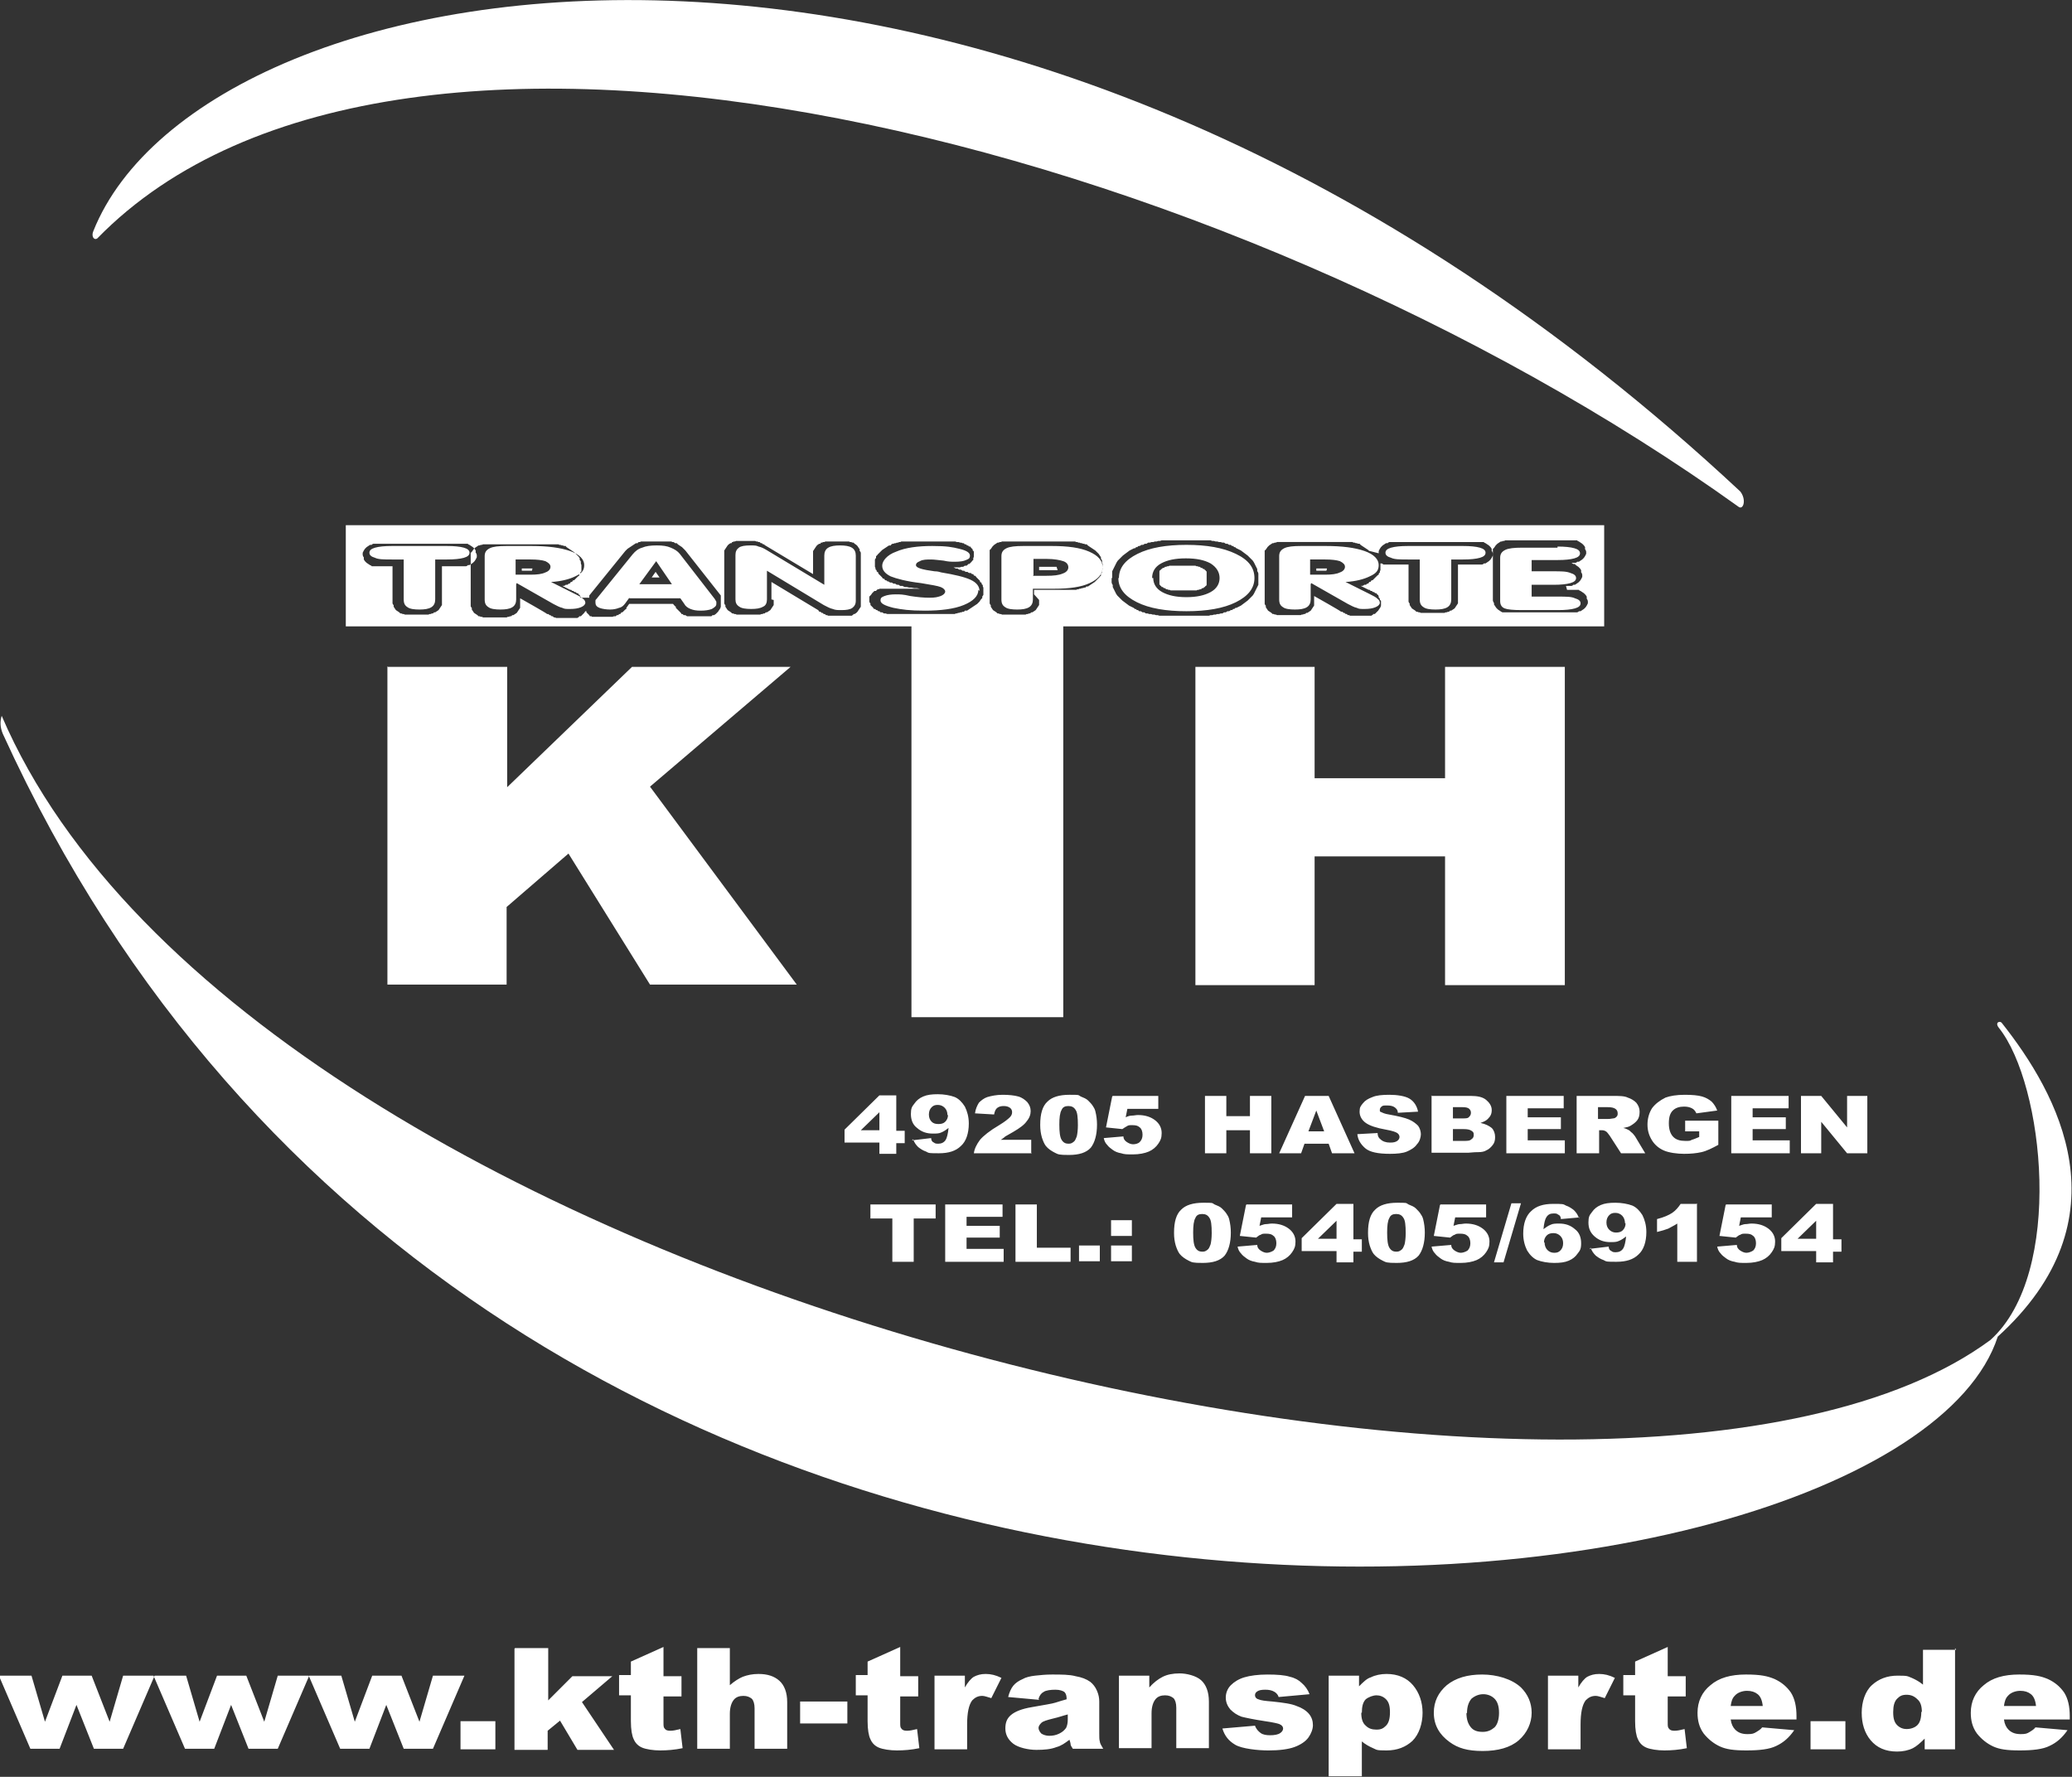 <?xml version="1.0" encoding="UTF-8"?>
<svg id="Ebene_1" xmlns="http://www.w3.org/2000/svg" width="368.5" height="316" version="1.1" viewBox="0 0 368.5 316">
  <rect x="0" y="0" width="368.5" height="316" fill="#333333" stroke="none"/>
  <!-- Generator: Adobe Illustrator 29.1.0, SVG Export Plug-In . SVG Version: 2.1.0 Build 142)  -->
  <defs>
    <style>
      .st0 {
        fill: #fff;
        fill-rule: evenodd;
      }
    </style>
  </defs>
  <path class="st0" d="M362.1,303.4c-.1-1-.4-1.7-.9-2.1-.5-.4-1.1-.6-1.9-.6s-1.7.3-2.2.9c-.4.4-.6,1-.7,1.8h5.7ZM368,305.8h-11.6c.1.8.4,1.4.8,1.8.6.6,1.3.8,2.2.8s1.1-.1,1.6-.4c.3-.2.7-.4,1-.8l5.7.5c-.9,1.3-1.9,2.2-3.2,2.8-1.2.6-3,.8-5.3.8s-3.6-.2-4.7-.7c-1.1-.5-2.1-1.3-2.9-2.3-.8-1.1-1.1-2.3-1.1-3.7,0-2,.8-3.7,2.3-4.9,1.5-1.3,3.6-1.9,6.3-1.9s3.9.3,5.1.8c1.3.6,2.2,1.4,2.9,2.4.7,1.1,1,2.5,1,4.2v.6ZM341.8,304.5c0-1-.2-1.8-.8-2.3-.5-.5-1.1-.8-1.9-.8s-1.2.2-1.7.7-.7,1.3-.7,2.4.2,1.8.7,2.3c.5.5,1.1.7,1.7.7s1.4-.2,1.9-.7c.5-.5.7-1.3.7-2.4ZM347.7,293.1v18h-5.4v-1.9c-.8.8-1.5,1.4-2.1,1.7-.8.4-1.8.6-2.8.6-2.1,0-3.6-.7-4.7-2-1.1-1.3-1.6-3-1.6-4.9s.6-3.8,1.8-4.9c1.2-1.1,2.7-1.7,4.6-1.7s1.7.1,2.5.4c.7.3,1.4.7,2,1.2v-6.2h5.9ZM322,306.1h6.2v5h-6.2v-5ZM313.5,303.4c-.1-1-.4-1.7-.9-2.1-.5-.4-1.1-.6-1.9-.6s-1.7.3-2.2.9c-.4.4-.6,1-.7,1.8h5.7ZM319.4,305.8h-11.6c.1.8.4,1.4.8,1.8.6.6,1.3.8,2.2.8s1.1-.1,1.6-.4c.3-.2.7-.4,1-.8l5.7.5c-.9,1.3-1.9,2.2-3.2,2.8-1.2.6-3,.8-5.3.8s-3.6-.2-4.7-.7c-1.1-.5-2.1-1.3-2.9-2.3-.8-1.1-1.1-2.3-1.1-3.7,0-2,.8-3.7,2.3-4.9,1.5-1.3,3.6-1.9,6.3-1.9s3.9.3,5.1.8c1.3.6,2.2,1.4,2.9,2.4.7,1.1,1,2.5,1,4.2v.6ZM296.6,293.1v5h3.2v3.6h-3.2v4.6c0,.6,0,.9.2,1.1.2.3.5.4,1,.4s1-.1,1.8-.3l.4,3.4c-1.4.3-2.8.4-4,.4s-2.5-.2-3.2-.5c-.7-.3-1.2-.8-1.5-1.5-.3-.6-.5-1.7-.5-3.2v-4.6h-2.1v-3.6h2.1v-2.4l5.8-2.6ZM275.3,298h5.4v2.1c.5-.9,1.1-1.6,1.6-1.9.6-.3,1.2-.5,2.1-.5s1.8.2,2.8.7l-1.8,3.6c-.7-.2-1.2-.4-1.6-.4-.8,0-1.3.3-1.8.8-.6.8-.9,2.2-.9,4.3v4.4h-5.8v-13ZM260.8,304.6c0,1.2.3,2,.8,2.6.5.6,1.2.8,2.1.8s1.5-.3,2.1-.8c.5-.5.8-1.4.8-2.6s-.3-2-.8-2.5c-.5-.5-1.2-.8-2-.8s-1.5.3-2.1.8c-.5.6-.8,1.4-.8,2.6ZM255,304.6c0-2,.8-3.6,2.3-4.9,1.6-1.3,3.7-1.9,6.3-1.9s5.3.8,6.9,2.3c1.2,1.2,1.9,2.7,1.9,4.5s-.8,3.6-2.3,4.9c-1.5,1.3-3.7,1.9-6.4,1.9s-4.4-.5-5.9-1.6c-1.8-1.3-2.8-3-2.8-5.2ZM242.1,304.6c0,1,.2,1.8.8,2.3.5.5,1.1.7,1.9.7s1.2-.2,1.7-.7c.5-.5.7-1.3.7-2.4s-.2-1.8-.7-2.3c-.5-.5-1.1-.7-1.7-.7s-1.4.3-1.9.7c-.5.5-.7,1.3-.7,2.4ZM236.3,316v-18h5.4v1.9c.8-.8,1.4-1.4,2.1-1.6.8-.4,1.8-.6,2.8-.6,2,0,3.6.7,4.7,2,1.1,1.3,1.7,3,1.7,4.9s-.6,3.8-1.8,5c-1.2,1.1-2.7,1.7-4.6,1.7s-1.7-.1-2.4-.4c-.7-.3-1.4-.7-2-1.2v6.2h-5.9ZM217.4,307.4l5.8-.5c.2.6.6,1,1,1.3.4.3,1,.4,1.7.4s1.4-.1,1.8-.4c.3-.2.5-.5.5-.8s-.2-.6-.7-.8c-.3-.1-1.1-.3-2.5-.5-2-.3-3.4-.6-4.2-.8-.8-.3-1.4-.7-2-1.3-.5-.6-.8-1.3-.8-2.1s.3-1.6.9-2.2c.6-.6,1.4-1.1,2.4-1.4,1-.3,2.4-.5,4.1-.5s3.1.1,4,.4c.9.2,1.6.6,2.1,1.1.6.5,1.1,1.2,1.4,2l-5.5.5c-.1-.4-.4-.7-.7-.9-.5-.3-1-.4-1.7-.4s-1.1.1-1.4.3c-.3.2-.4.4-.4.7s.2.6.6.7c.4.2,1.2.3,2.5.4,1.9.2,3.4.4,4.3.8.9.3,1.7.8,2.2,1.4.5.6.7,1.3.7,2s-.3,1.5-.8,2.2c-.5.7-1.4,1.3-2.5,1.7-1.1.4-2.7.6-4.6.6s-4.7-.3-5.9-1c-1.2-.7-1.9-1.6-2.3-2.9ZM199,298h5.4v2.1c.8-.9,1.6-1.5,2.4-1.9.8-.4,1.8-.6,3-.6s2.9.4,3.8,1.2c.9.8,1.4,2.1,1.4,3.8v8.3h-5.8v-7.2c0-.8-.2-1.4-.5-1.7-.4-.3-.8-.5-1.5-.5s-1.3.2-1.7.7c-.4.5-.7,1.3-.7,2.5v6.2h-5.8v-13ZM189.9,304.9c-.8.2-1.6.5-2.5.7-1.2.3-1.9.5-2.2.8-.3.3-.5.6-.5.9s.2.7.5,1c.3.2.8.4,1.4.4s1.2-.1,1.8-.4c.6-.3.9-.6,1.2-1,.2-.4.3-.9.3-1.5v-.8ZM184.8,302.3l-5.5-.5c.2-.8.5-1.5.9-2,.4-.5,1-.9,1.7-1.2.5-.3,1.3-.5,2.2-.6.9-.1,1.9-.2,3-.2,1.7,0,3.1,0,4.2.3,1.1.2,1.9.5,2.6,1,.5.4.9.9,1.2,1.6.3.7.4,1.3.4,1.9v5.7c0,.6,0,1.1.1,1.4,0,.3.3.8.6,1.3h-5.4c-.2-.3-.4-.6-.4-.8,0-.2-.1-.5-.2-.8-.8.6-1.5,1.1-2.3,1.3-1,.4-2.2.5-3.6.5s-3.2-.4-4.1-1.1c-.9-.7-1.4-1.6-1.4-2.7s.3-1.8,1-2.4c.7-.6,1.9-1.1,3.7-1.4,2.2-.4,3.6-.6,4.2-.8.6-.2,1.3-.4,2-.6,0-.6-.1-1-.4-1.3-.3-.2-.8-.4-1.6-.4s-1.7.1-2.1.4c-.4.2-.7.6-.9,1.2ZM166.2,298h5.4v2.1c.5-.9,1.1-1.6,1.6-1.9.6-.3,1.2-.5,2.1-.5s1.8.2,2.8.7l-1.8,3.6c-.7-.2-1.2-.4-1.6-.4-.8,0-1.3.3-1.8.8-.6.8-.9,2.2-.9,4.3v4.4h-5.8v-13ZM160.1,293.1v5h3.2v3.6h-3.2v4.6c0,.6,0,.9.2,1.1.2.3.5.4,1,.4s1-.1,1.8-.3l.4,3.4c-1.4.3-2.8.4-4,.4s-2.5-.2-3.2-.5c-.7-.3-1.2-.8-1.5-1.5-.3-.6-.5-1.7-.5-3.2v-4.6h-2.1v-3.6h2.1v-2.4l5.8-2.6ZM142.3,302.6h8.4v3.9h-8.4v-3.9ZM124,293.1h5.8v6.6c.8-.7,1.6-1.2,2.3-1.5.8-.3,1.7-.5,2.8-.5,1.6,0,2.8.4,3.7,1.2.9.8,1.4,2.1,1.4,3.8v8.3h-5.8v-7.2c0-.8-.2-1.4-.5-1.7-.4-.3-.8-.5-1.5-.5s-1.3.2-1.7.7c-.4.5-.7,1.3-.7,2.5v6.2h-5.8v-18ZM118,293.1v5h3.2v3.6h-3.2v4.6c0,.6,0,.9.2,1.1.2.3.5.4,1,.4s1-.1,1.8-.3l.4,3.4c-1.4.3-2.8.4-4,.4s-2.5-.2-3.2-.5c-.7-.3-1.2-.8-1.5-1.5-.3-.6-.5-1.7-.5-3.2v-4.6h-2.1v-3.6h2.1v-2.4l5.8-2.6ZM91.6,293.1h5.9v9.3l4.3-4.3h7.1l-5.4,4.6,5.7,8.5h-6.5l-3.1-5.2-2.2,1.8v3.4h-5.9v-18ZM81.9,306.1h6.2v5h-6.2v-5ZM55.1,298h5.6l2.4,8.2,3.1-8.2h5.2l3.2,8.2,2.4-8.2h5.6l-5.6,13h-5.2l-3.1-7.8-3,7.8h-5.2l-5.6-13ZM27.5,298h5.6l2.4,8.2,3.1-8.2h5.2l3.2,8.2,2.4-8.2h5.6l-5.6,13h-5.2l-3.1-7.8-3,7.8h-5.2l-5.6-13ZM0,298h5.6l2.4,8.2,3.1-8.2h5.2l3.2,8.2,2.4-8.2h5.6l-5.6,13h-5.2l-3.1-7.8-3,7.8h-5.2l-5.6-13Z"/>
  <path class="st0" d="M355.3,237.7C337.5,292.6,87.4,321,.5,130.5c-.5-1.2-.5-2.2-.2-3.2,44.4,103.5,287.9,159.6,353.7,111,13.2-11.9,9.5-45.5,1.5-55.5-.8-1,.2-1.3.5-.9,9.9,12.5,22.5,34.8-.8,55.9Z"/>
  <path class="st0" d="M156.4,203.2h-6.2v-2.3l6.2-6.1h3v6.3h1.5v2.2h-1.5v1.9h-3v-1.9ZM156.4,201v-3.2l-3.3,3.2h3.3ZM162.2,202.8l3.4-.4c0,.4.2.7.5.8.2.2.5.2.8.2.5,0,1-.2,1.3-.7.2-.3.4-1.1.5-2.1-.4.3-.8.6-1.3.8-.4.2-.9.2-1.5.2-1.1,0-2-.3-2.8-1-.8-.6-1.1-1.5-1.1-2.5s.2-1.3.6-1.8c.4-.6.9-1,1.6-1.3.7-.3,1.5-.4,2.6-.4s2.2.2,3,.5c.7.3,1.3.9,1.8,1.7.4.8.7,1.8.7,3,0,1.8-.5,3.2-1.4,4-.9.9-2.2,1.3-3.9,1.3s-1.8,0-2.3-.3c-.6-.2-1-.5-1.4-.8-.4-.4-.7-.8-.9-1.4ZM168.5,198.3c0-.6-.2-1-.5-1.3-.3-.3-.7-.5-1.2-.5s-.8.1-1.1.4c-.3.3-.5.7-.5,1.3s.2,1,.5,1.3c.3.3.7.4,1.2.4s.9-.1,1.2-.4c.3-.3.5-.7.5-1.2ZM183.5,205.1h-10.3c.1-.8.5-1.6,1.1-2.4.6-.7,1.7-1.6,3.4-2.6,1-.6,1.6-1.1,1.9-1.4.3-.3.4-.6.4-.9s-.1-.6-.4-.8c-.3-.2-.6-.3-1.1-.3s-.8.1-1.1.3c-.3.2-.5.6-.6,1.2l-3.4-.2c.1-.8.4-1.4.7-1.9.4-.4.9-.8,1.5-1,.7-.2,1.6-.4,2.7-.4s2.1.1,2.8.3c.7.2,1.2.6,1.6,1,.4.5.6,1,.6,1.6s-.2,1.2-.7,1.8c-.4.6-1.2,1.2-2.4,1.9-.7.4-1.2.7-1.4.8-.2.2-.5.4-.8.6h5.4v2.3ZM185,200c0-1.9.4-3.3,1.3-4.1.8-.8,2.1-1.2,3.9-1.2s1.5,0,2,.3c.5.2,1,.4,1.3.7.3.3.6.6.8.9.2.3.4.6.5,1,.2.8.3,1.6.3,2.4,0,1.8-.4,3.2-1.1,4.1-.8.9-2.1,1.3-3.9,1.3s-1.9-.1-2.5-.4c-.6-.3-1.2-.7-1.6-1.2-.3-.4-.5-.9-.7-1.5-.2-.7-.3-1.4-.3-2.2ZM188.4,200c0,1.3.1,2.2.4,2.7.3.5.7.7,1.2.7s.6-.1.9-.3c.3-.2.4-.5.6-1,.1-.4.2-1.1.2-2,0-1.4-.1-2.3-.4-2.7-.3-.5-.7-.7-1.3-.7s-1,.2-1.2.7c-.3.5-.4,1.4-.4,2.6ZM197.9,194.9h8.1v2.3h-5.5l-.3,1.5c.4-.2.8-.3,1.1-.3.4,0,.7-.1,1.1-.1,1.2,0,2.2.3,3,.9.8.6,1.2,1.4,1.2,2.3s-.2,1.3-.6,1.9c-.4.6-1,1.1-1.7,1.4-.7.3-1.7.5-2.8.5s-1.5,0-2.1-.2c-.6-.1-1.1-.3-1.5-.6-.4-.3-.7-.5-1-.9-.3-.3-.5-.7-.6-1.2l3.5-.3c0,.5.3.8.6,1,.3.2.7.4,1.1.4s.9-.1,1.2-.4c.3-.3.5-.7.5-1.3s-.2-1.1-.5-1.3c-.3-.3-.7-.4-1.3-.4s-.7,0-1,.2c-.2.1-.5.3-.8.5l-2.9-.3,1.1-5.5ZM214.3,194.9h3.8v3.6h4.2v-3.6h3.8v10.2h-3.8v-4.1h-4.2v4.1h-3.8v-10.2ZM236.3,203.4h-4.3l-.6,1.7h-3.9l4.6-10.2h4.2l4.6,10.2h-4l-.6-1.7ZM235.5,201.2l-1.4-3.7-1.4,3.7h2.7ZM241.4,201.7l3.6-.2c0,.5.2.9.5,1.1.4.4,1,.6,1.7.6s1-.1,1.3-.3c.3-.2.4-.5.4-.7s-.1-.5-.4-.7c-.3-.2-.9-.4-2-.6-1.7-.3-2.9-.7-3.6-1.2-.7-.5-1.1-1.2-1.1-2s.2-1,.6-1.5c.4-.5.9-.8,1.7-1.1.7-.3,1.7-.4,3-.4s2.8.2,3.6.7c.8.5,1.3,1.3,1.5,2.3l-3.6.2c0-.5-.3-.8-.6-1-.3-.2-.7-.3-1.3-.3s-.8,0-1,.2c-.2.2-.3.3-.3.6s0,.3.3.4c.2.1.6.3,1.3.4,1.7.3,2.9.6,3.6.9.7.3,1.2.7,1.6,1.1.3.4.5,1,.5,1.5s-.2,1.3-.7,1.8c-.4.6-1.1,1-1.8,1.3s-1.8.4-3,.4c-2.1,0-3.6-.3-4.4-1-.8-.7-1.3-1.5-1.4-2.5ZM254.5,194.9h7.1c1.2,0,2.1.2,2.7.7.6.5,1,1.1,1,1.8s-.2,1.1-.7,1.6c-.3.3-.7.5-1.3.7.9.2,1.5.5,2,.9.4.4.6,1,.6,1.6s-.1,1-.4,1.4c-.3.4-.7.8-1.2,1-.3.2-.8.3-1.4.3-.9,0-1.4.1-1.7.1h-6.6v-10.2ZM258.4,198.9h1.7c.6,0,1,0,1.2-.3.2-.2.3-.4.3-.7s-.1-.5-.3-.7c-.2-.2-.6-.3-1.2-.3h-1.7v1.9ZM258.4,202.9h1.9c.7,0,1.1,0,1.4-.3.3-.2.4-.4.4-.8s-.1-.5-.4-.7c-.3-.2-.7-.3-1.4-.3h-1.9v2.1ZM267.9,194.9h10.2v2.2h-6.4v1.6h5.9v2.1h-5.9v2h6.6v2.3h-10.4v-10.2ZM280.4,205.1v-10.2h6.4c1.2,0,2.1,0,2.7.3.6.2,1.1.5,1.5.9.4.5.6,1,.6,1.6s-.1,1.1-.4,1.5c-.3.4-.7.7-1.2,1-.3.2-.8.3-1.3.4.5.1.8.3,1,.4.1,0,.3.3.6.5.3.3.4.5.5.6l1.8,3h-4.3l-2-3.1c-.3-.4-.5-.7-.7-.8-.3-.2-.6-.2-.9-.2h-.3v4.1h-3.8ZM284.3,199h1.6c.2,0,.5,0,1-.1.3,0,.5-.2.6-.3.2-.2.2-.4.2-.6,0-.3-.1-.6-.4-.8-.3-.2-.7-.3-1.4-.3h-1.7v2.1ZM299.7,201.4v-2.1h5.9v4.3c-1.1.6-2.1,1.1-3,1.3-.9.2-1.9.3-3.1.3s-2.7-.2-3.6-.6c-.9-.4-1.6-1-2.1-1.8-.5-.8-.8-1.7-.8-2.8s.3-2.1.8-2.9c.6-.8,1.4-1.4,2.4-1.9.8-.3,2-.5,3.4-.5s2.4.1,3.1.3c.7.2,1.2.5,1.7.9.4.4.8,1,1,1.6l-3.7.5c-.2-.4-.4-.7-.8-.9-.4-.2-.8-.3-1.4-.3-.8,0-1.5.2-2,.7-.5.5-.7,1.2-.7,2.3s.3,1.9.8,2.4c.5.5,1.2.7,2.1.7s.8,0,1.2-.2c.4-.1.8-.3,1.3-.5v-1h-2.5ZM307.9,194.9h10.2v2.2h-6.4v1.6h5.9v2.1h-5.9v2h6.6v2.3h-10.4v-10.2ZM320.3,194.9h3.6l4.6,5.6v-5.6h3.6v10.2h-3.6l-4.6-5.6v5.6h-3.6v-10.2ZM154.8,214.2h11.6v2.5h-3.9v7.7h-3.8v-7.7h-3.9v-2.5ZM168.1,214.2h10.2v2.2h-6.4v1.6h5.9v2.1h-5.9v2h6.6v2.3h-10.4v-10.2ZM180.6,214.2h3.8v7.7h6v2.5h-9.8v-10.2ZM191.9,221.5h3.7v2.8h-3.7v-2.8ZM197.6,217h3.7v2.8h-3.7v-2.8ZM197.6,221.5h3.7v2.8h-3.7v-2.8ZM208.8,219.2c0-1.9.4-3.3,1.3-4.1.8-.8,2.1-1.2,3.9-1.2s1.5,0,2,.3c.5.2,1,.4,1.3.7.3.3.6.6.8.9.2.3.4.6.5,1,.2.8.3,1.6.3,2.4,0,1.8-.4,3.2-1.1,4.1-.8.9-2.1,1.3-3.9,1.3s-1.9-.1-2.5-.4c-.6-.3-1.2-.7-1.6-1.2-.3-.4-.5-.9-.7-1.5-.2-.7-.3-1.4-.3-2.2ZM212.2,219.2c0,1.3.1,2.2.4,2.7.3.5.7.7,1.2.7s.6-.1.9-.3c.3-.2.4-.5.6-1,.1-.4.2-1.1.2-2,0-1.4-.1-2.3-.4-2.7-.3-.5-.7-.7-1.3-.7s-1,.2-1.2.7c-.3.5-.4,1.4-.4,2.6ZM221.7,214.2h8.1v2.3h-5.5l-.3,1.5c.4-.1.8-.3,1.1-.3.4,0,.7-.1,1.1-.1,1.2,0,2.2.3,3,.9.8.6,1.2,1.4,1.2,2.3s-.2,1.3-.6,1.9c-.4.6-1,1.1-1.7,1.4-.7.3-1.7.5-2.8.5s-1.5,0-2.1-.2c-.6-.1-1.1-.3-1.5-.6-.4-.3-.7-.5-1-.9-.3-.3-.5-.7-.6-1.2l3.5-.3c0,.5.3.8.6,1,.3.2.7.4,1.1.4s.9-.2,1.2-.4c.3-.3.5-.7.5-1.3s-.2-1.1-.5-1.3c-.3-.3-.7-.4-1.3-.4s-.7,0-1,.2c-.2,0-.5.3-.8.5l-2.9-.3,1.1-5.5ZM237.7,222.5h-6.2v-2.3l6.2-6.1h3v6.3h1.5v2.2h-1.5v1.9h-3v-1.9ZM237.7,220.3v-3.2l-3.3,3.2h3.3ZM243.3,219.2c0-1.9.4-3.3,1.3-4.1.8-.8,2.1-1.2,3.9-1.2s1.5,0,2,.3c.5.2,1,.4,1.3.7.3.3.6.6.8.9.2.3.4.6.5,1,.2.8.3,1.6.3,2.4,0,1.8-.4,3.2-1.1,4.1-.8.9-2.1,1.3-3.9,1.3s-1.9-.1-2.5-.4c-.6-.3-1.2-.7-1.6-1.2-.3-.4-.5-.9-.7-1.5-.2-.7-.3-1.4-.3-2.2ZM246.7,219.2c0,1.3.1,2.2.4,2.7.3.5.7.7,1.2.7s.6-.1.9-.3c.3-.2.4-.5.6-1,.1-.4.2-1.1.2-2,0-1.4-.1-2.3-.4-2.7-.3-.5-.7-.7-1.3-.7s-1,.2-1.2.7c-.3.5-.4,1.4-.4,2.6ZM256.2,214.2h8.1v2.3h-5.5l-.3,1.5c.4-.1.8-.3,1.1-.3.4,0,.7-.1,1.1-.1,1.2,0,2.2.3,3,.9.8.6,1.2,1.4,1.2,2.3s-.2,1.3-.6,1.9c-.4.6-1,1.1-1.7,1.4-.7.3-1.7.5-2.8.5s-1.5,0-2.1-.2c-.6-.1-1.1-.3-1.5-.6-.4-.3-.7-.5-1-.9-.3-.3-.5-.7-.6-1.2l3.5-.3c0,.5.3.8.6,1,.3.2.7.4,1.1.4s.9-.2,1.2-.4c.3-.3.5-.7.5-1.3s-.2-1.1-.5-1.3c-.3-.3-.7-.4-1.3-.4s-.7,0-1,.2c-.2,0-.5.3-.8.5l-2.9-.3,1.1-5.5ZM268.7,214h1.8l-3.1,10.5h-1.7l3.1-10.5ZM281,216.5l-3.4.3c0-.4-.2-.7-.5-.8-.2-.2-.5-.2-.8-.2-.6,0-1,.2-1.3.7-.2.3-.4,1-.5,2.1.4-.3.8-.6,1.3-.8.4-.2.9-.2,1.5-.2,1.1,0,2,.3,2.8,1,.8.6,1.1,1.5,1.1,2.5s-.2,1.3-.6,1.8c-.4.6-.9,1-1.6,1.3-.7.3-1.5.4-2.6.4s-2.2-.2-3-.5c-.7-.3-1.3-.9-1.8-1.7-.4-.8-.7-1.8-.7-3,0-1.8.5-3.2,1.4-4,.9-.9,2.2-1.3,3.9-1.3s1.8,0,2.3.3c.6.2,1,.5,1.4.8.4.4.7.8.9,1.4ZM274.7,221c0,.5.2,1,.5,1.3.3.3.7.5,1.2.5s.8-.1,1.1-.4c.3-.3.5-.7.5-1.3s-.2-1-.5-1.3c-.3-.3-.7-.5-1.2-.5s-.9.1-1.2.4c-.3.3-.5.7-.5,1.2ZM282.7,222.1l3.4-.4c0,.4.2.7.5.8.2.2.5.2.8.2.5,0,1-.2,1.3-.7.2-.3.4-1.1.5-2.1-.4.3-.8.6-1.3.8-.4.2-.9.2-1.5.2-1.1,0-2-.3-2.8-1s-1.1-1.5-1.1-2.5.2-1.3.6-1.8c.4-.6.9-1,1.6-1.3.7-.3,1.5-.4,2.6-.4s2.2.2,3,.5c.7.3,1.3.9,1.8,1.7.4.8.7,1.8.7,3,0,1.8-.5,3.2-1.4,4-.9.9-2.2,1.3-3.9,1.3s-1.8,0-2.3-.3c-.6-.2-1-.5-1.4-.8-.4-.4-.7-.8-.9-1.4ZM289,217.5c0-.5-.2-1-.5-1.3-.3-.3-.7-.5-1.2-.5s-.8.1-1.1.4c-.3.3-.5.7-.5,1.3s.2,1,.5,1.3c.3.3.7.5,1.2.5s.9-.1,1.2-.4c.3-.3.5-.7.5-1.2ZM301.8,214v10.4h-3.5v-6.8c-.6.4-1.1.6-1.6.9-.5.2-1.2.4-2,.6v-2.3c1.2-.3,2.1-.7,2.7-1.1.6-.4,1.1-1,1.5-1.6h2.8ZM307,214.2h8.1v2.3h-5.5l-.3,1.5c.4-.1.8-.3,1.1-.3.4,0,.7-.1,1.1-.1,1.2,0,2.2.3,3,.9.8.6,1.2,1.4,1.2,2.3s-.2,1.3-.6,1.9c-.4.6-1,1.1-1.7,1.4-.7.3-1.7.5-2.8.5s-1.5,0-2.1-.2c-.6-.1-1.1-.3-1.5-.6-.4-.3-.7-.5-1-.9-.3-.3-.5-.7-.6-1.2l3.5-.3c0,.5.3.8.6,1,.3.2.7.4,1.1.4s.9-.2,1.2-.4c.3-.3.5-.7.5-1.3s-.2-1.1-.5-1.3c-.3-.3-.7-.4-1.3-.4s-.7,0-1,.2c-.2,0-.5.3-.8.5l-2.9-.3,1.1-5.5ZM323,222.5h-6.2v-2.3l6.2-6.1h3v6.3h1.5v2.2h-1.5v1.9h-3v-1.9ZM323,220.3v-3.2l-3.3,3.2h3.3ZM61.5,93.4h223.8v18h-96.2v69.5h-27v-69.5H61.5v-18ZM104.8,106.3h0s0,0,0,0h0c0,0,0-.2,0-.2h0c0,0,0-.2,0-.2h0s6.4-7.9,6.4-7.9l.2-.2.2-.2.3-.2.3-.2.3-.2.3-.2.3-.2h.3c0-.1.2-.2.2-.2h.2c0,0,.2-.1.2-.1h.2s.2,0,.2,0h.2s.2,0,.2,0h.2s.2,0,.2,0h.2s.2,0,.2,0h.2s.2,0,.2,0h.2s.2,0,.2,0h.2s.2,0,.2,0h.2s.2,0,.2,0h.2s.2,0,.2,0h.2s.2,0,.2,0h.2s.2,0,.2,0h.2s.2,0,.2,0h.2s.2,0,.2,0h.2s.2.1.2.1h.2c0,0,.3.2.3.2h.3c0,.1.3.3.3.3l.3.2.3.2.2.2.2.2.2.2,6.3,8h0c0,0,0,.2,0,.2h0c0,0,0,.2,0,.2h0c0,0,0,.2,0,.2h0c0,0,0,.2,0,.2h0c0,0,0,.2,0,.2h0c0,.1,0,.2,0,.2h0c0,.1,0,.2,0,.2h0c0,.1,0,.3,0,.3v.3s-.1.3-.1.3l-.2.3-.2.3-.2.2-.2.2-.3.2h-.3c0,.1-.2.2-.2.2h-.1c0,0-.1,0-.1,0h-.1s-.1,0-.1,0h-.1s-.2,0-.2,0h-.2s-.2,0-.2,0h-.2s-.2,0-.2,0h-.2s-.2,0-.2,0h-.2s-.2,0-.2,0h-.2s-.3,0-.3,0h-.3s-.3,0-.3,0h-.3s-.3,0-.3,0h-.3c0,0-.3-.2-.3-.2h-.3c0,0-.2-.2-.2-.2h-.2c0-.1-.2-.3-.2-.3l-.2-.2-.2-.2-.2-.2-.2-.2v-.2c-.1,0-.5-.5-.5-.5h-7.8l-.5.7v.2c-.1,0-.3.2-.3.2l-.2.2-.2.2h-.2c0,.1-.2.3-.2.3h-.2c0,.1-.2.2-.2.2h-.2c0,0-.2.2-.2.2h-.3c0,0-.3.1-.3.1h-.3s-.3,0-.3,0h-.3s-.3,0-.3,0h-.2s-.2,0-.2,0h-.2s-.2,0-.2,0h-.2s-.2,0-.2,0h-.2s-.2,0-.2,0h-.2s-.1,0-.1,0h-.1s-.1,0-.1,0h-.1s-.1,0-.1,0h-.1c0,0-.1-.1-.1-.1h-.3c0-.1-.2-.3-.2-.3l-.2-.2-.2-.2v-.2c-.1,0-.2,0-.2,0l-.2.3-.2.2-.2.2-.2.2h-.3c0,.1-.1.2-.1.2h-.1c0,0-.1.1-.1.1h-.1s-.1,0-.1,0h-.1s-.1,0-.1,0h-.2s-.2,0-.2,0h-.2s-.2,0-.2,0h-.2s-.2,0-.2,0h-.2s-.2,0-.2,0h-.2s-.2,0-.2,0h-.2s-.2,0-.2,0h-.2s-.2,0-.2,0h-.2s-.2,0-.2,0h-.2c0,0-.2-.1-.2-.1h-.2c0,0-.2-.2-.2-.2h-.2c0,0-.2-.2-.2-.2h-.2c0-.1-.2-.2-.2-.2h-.2c0-.1-4.8-2.8-4.8-2.8v1.1s0,.3,0,.3v.3c0,0-.2.3-.2.3l-.2.3-.2.3-.3.2-.3.2h-.2c0,0-.2.2-.2.2h-.2c0,0-.2.1-.2.1h-.2c0,0-.2.1-.2.1h-.2s-.2,0-.2,0h-.2s-.2,0-.2,0h-.2s-.2,0-.2,0h-.2s-.2,0-.2,0h-.2s-.2,0-.2,0h-.2s-.2,0-.2,0h-.2s-.2,0-.2,0h-.2s-.2,0-.2,0h-.2s-.2,0-.2,0h-.2s-.2,0-.2,0h-.2c0,0-.2-.1-.2-.1h-.2c0,0-.2-.1-.2-.1h-.2c0,0-.2-.2-.2-.2l-.3-.2-.3-.2-.2-.3-.2-.3v-.3c-.1,0-.2-.3-.2-.3v-.3c0,0,0-.3,0-.3v-8.1s0-.4,0-.4v-.4c.1,0,.3-.3.3-.3l.2-.3.3-.3.3-.2.3-.2h.2c0,0,.2-.1.2-.1h.2c0,0,.2-.1.2-.1h.2s.2,0,.2,0h.2s.2,0,.2,0h.2s.2,0,.2,0h.2s.2,0,.2,0h.3s.3,0,.3,0h.3s.3,0,.3,0h4.6s.3,0,.3,0h.3s.3,0,.3,0h.3s.3,0,.3,0h.3s.3,0,.3,0h.3s.2,0,.2,0h.2s.2,0,.2,0h.2s.2,0,.2,0h.2s.2,0,.2,0h.2s.2,0,.2,0h.2s.2,0,.2,0h.2s.2,0,.2,0h.2s.2,0,.2,0h.2s.2,0,.2,0h.2c0,0,.2.1.2.1h.2c0,0,.2.1.2.1h.2c0,0,.2.1.2.1h.3c0,.1.3.3.3.3l.3.2.3.2.3.2.3.2.2.2.2.2.2.2.2.2.2.3v.3c.1,0,.2.3.2.3v.3c0,0,.1.3.1.3v.3s0,.2,0,.2v.2s0,.2,0,.2v.2c0,0-.2.2-.2.2v.2c-.1,0-.2.2-.2.2v.2c-.1,0-.3.2-.3.2l-.2.2-.2.2-.2.2h-.2c0,.1-.2.3-.2.3h-.2c0,.1-.2.3-.2.3h-.2c0,.1-.2.2-.2.2h-.3c0,.1-.3.2-.3.2h-.3c0,0,0,0,0,0l1.4.7h.2c0,.1.2.2.2.2h.2c0,.1.2.2.2.2h.2c0,.1.2.2.2.2h.2c0,.1.2.3.2.3h.1c0,.1.1.3.1.3v.2c.1,0,.2,0,.2,0ZM245.2,98.4v-.4s.2-.4.2-.4l.2-.3.3-.3.3-.2.3-.2h.3c0-.1.3-.2.3-.2h.2c0,0,.2,0,.2,0h.2s.2,0,.2,0h.2s.2,0,.2,0h.2s.2,0,.2,0h.2s.2,0,.2,0h.2s.2,0,.2,0h.2s.2,0,.2,0h.3s.3,0,.3,0h10s.3,0,.3,0h.2s.2,0,.2,0h.2s.2,0,.2,0h.2s.2,0,.2,0h.2s.2,0,.2,0h.2s.2,0,.2,0h.2s.2,0,.2,0h.2s.2,0,.2,0h.3c0,.1.3.2.3.2l.3.2.3.2.3.3.2.3v.4c.1,0,.2.4.2.4v.4s-.2.4-.2.4l-.2.3-.3.3-.3.2-.3.2h-.3c0,.1-.3.2-.3.2h-.2c0,0-.2,0-.2,0h-.2s-.2,0-.2,0h-.2s-.2,0-.2,0h-.2s-.2,0-.2,0h-.2s-.2,0-.2,0h-.2s-.2,0-.2,0h-.2s-.2,0-.2,0h-.3s-.3,0-.3,0h-.9v6.3s0,.3,0,.3v.3c0,0-.2.3-.2.3l-.2.3-.2.3-.3.2-.3.2h-.2c0,0-.2.2-.2.2h-.2c0,0-.2.1-.2.1h-.2c0,0-.2.1-.2.1h-.2s-.2,0-.2,0h-.2s-.2,0-.2,0h-.2s-.2,0-.2,0h-.2s-.2,0-.2,0h-.2s-.2,0-.2,0h-.2s-.2,0-.2,0h-.2s-.2,0-.2,0h-.2s-.2,0-.2,0h-.2s-.2,0-.2,0h-.2s-.2,0-.2,0h-.2c0,0-.2-.1-.2-.1h-.2c0,0-.2-.1-.2-.1h-.2c0,0-.2-.2-.2-.2l-.3-.2-.3-.2-.2-.3-.2-.3v-.3c-.1,0-.2-.3-.2-.3v-.3c0,0,0-.3,0-.3v-6h-1.1s-.3,0-.3,0h-.2s-.2,0-.2,0h-.2s-.2,0-.2,0h-.2s-.2,0-.2,0h-.2s-.2,0-.2,0h-.2s-.2,0-.2,0h-.2s-.2,0-.2,0h-.2s-.2,0-.2,0h-.3c0-.1-.3-.2-.3-.2h-.2c0-.1,0,0,0,0v.3s0,.3,0,.3v.2s0,.2,0,.2v.2c0,0-.1.2-.1.2v.2c0,0-.2.2-.2.2v.2c-.1,0-.3.2-.3.2l-.2.2-.2.2-.2.2-.2.2h-.2c0,.1-.2.3-.2.3h-.2c0,.1-.2.3-.2.3h-.2c0,.1-.2.2-.2.2h-.3c0,.1-.3.2-.3.2h-.3c0,0,0,0,0,0l1.4.7h.2c0,.1.2.2.2.2h.2c0,.1.2.2.2.2h.2c0,.1.2.2.2.2h.2c0,.1.2.3.2.3h.1c0,.1.1.3.1.3v.2c.1,0,.2.2.2.2v.2c.1,0,.2.2.2.2v.2c0,0,0,.3,0,.3v.3s-.1.3-.1.3l-.2.3-.2.3-.2.2-.2.2-.2.2h-.3c0,.1-.1.2-.1.2h-.1c0,0-.1.1-.1.1h-.1s-.1,0-.1,0h-.1s-.1,0-.1,0h-.2s-.2,0-.2,0h-.2s-.2,0-.2,0h-.2s-.2,0-.2,0h-.2s-.2,0-.2,0h-.2s-.2,0-.2,0h-.2s-.2,0-.2,0h-.2s-.2,0-.2,0h-.2s-.2,0-.2,0h-.2c0,0-.2-.1-.2-.1h-.2c0,0-.2-.2-.2-.2h-.2c0,0-.2-.2-.2-.2h-.2c0-.1-.2-.2-.2-.2h-.2c0-.1-4.8-2.8-4.8-2.8v1.1s0,.3,0,.3v.3c0,0-.2.3-.2.3l-.2.3-.2.3-.3.2-.3.2h-.2c0,0-.2.2-.2.2h-.2c0,0-.2.1-.2.1h-.2c0,0-.2.1-.2.1h-.2s-.2,0-.2,0h-.2s-.2,0-.2,0h-.2s-.2,0-.2,0h-.2s-.2,0-.2,0h-.2s-.2,0-.2,0h-.2s-.2,0-.2,0h-.2s-.2,0-.2,0h-.2s-.2,0-.2,0h-.2s-.2,0-.2,0h-.2s-.2,0-.2,0h-.2c0,0-.2-.1-.2-.1h-.2c0,0-.2-.1-.2-.1h-.2c0,0-.2-.2-.2-.2l-.3-.2-.3-.2-.2-.3-.2-.3v-.3c-.1,0-.2-.3-.2-.3v-.3c0,0,0-.3,0-.3v-8.1s0-.4,0-.4v-.4c.1,0,.3-.3.3-.3l.2-.3.3-.3.3-.2.3-.2h.2c0,0,.2-.1.2-.1h.2c0,0,.2-.1.2-.1h.2s.2,0,.2,0h.2s.2,0,.2,0h.2s.2,0,.2,0h.2s.2,0,.2,0h.3s.3,0,.3,0h.3s.3,0,.3,0h4.6s.3,0,.3,0h.3s.3,0,.3,0h.3s.3,0,.3,0h.3s.3,0,.3,0h.3s.2,0,.2,0h.2s.2,0,.2,0h.2s.2,0,.2,0h.2s.2,0,.2,0h.2s.2,0,.2,0h.2s.2,0,.2,0h.2s.2,0,.2,0h.2s.2,0,.2,0h.2s.2,0,.2,0h.2c0,0,.2.1.2.1h.2c0,0,.2.1.2.1h.2c0,0,.2.1.2.1h.3c0,.1.3.3.3.3l.3.2.3.2.3.2.3.2.2.2h.1ZM70.6,100.7h-1.1s-.3,0-.3,0h-.2s-.2,0-.2,0h-.2s-.2,0-.2,0h-.2s-.2,0-.2,0h-.2s-.2,0-.2,0h-.2s-.2,0-.2,0h-.2s-.2,0-.2,0h-.2s-.2,0-.2,0h-.3c0-.1-.3-.2-.3-.2l-.3-.2-.3-.2-.3-.3-.2-.3v-.4c-.1,0-.2-.4-.2-.4v-.4s.2-.4.2-.4l.2-.3.3-.3.3-.2.3-.2h.3c0-.1.3-.2.3-.2h.2s.2,0,.2,0h.2s.2,0,.2,0h.2s.2,0,.2,0h.2s.2,0,.2,0h.2s.2,0,.2,0h.2s.2,0,.2,0h.2s.2,0,.2,0h.3s.3,0,.3,0h10s.3,0,.3,0h.2s.2,0,.2,0h.2s.2,0,.2,0h.2s.2,0,.2,0h.2s.2,0,.2,0h.2s.2,0,.2,0h.2s.2,0,.2,0h.2s.2,0,.2,0h.3c0,.1.3.2.3.2l.3.2.3.2.3.3.2.3v.4c.1,0,.2.4.2.4v.4s-.2.4-.2.4l-.2.3-.3.3-.3.2-.3.2h-.3c0,.1-.3.2-.3.2h-.2c0,0-.2,0-.2,0h-.2s-.2,0-.2,0h-.2s-.2,0-.2,0h-.2s-.2,0-.2,0h-.2s-.2,0-.2,0h-.2s-.2,0-.2,0h-.2s-.2,0-.2,0h-.3s-.3,0-.3,0h-.9v6.3s0,.3,0,.3v.3c0,0-.2.3-.2.3l-.2.3-.2.3-.3.2-.3.2h-.2c0,0-.2.2-.2.2h-.2c0,0-.2.1-.2.1h-.2c0,0-.2.1-.2.1h-.2s-.2,0-.2,0h-.2s-.2,0-.2,0h-.2s-.2,0-.2,0h-.2s-.2,0-.2,0h-.2s-.2,0-.2,0h-.2s-.2,0-.2,0h-.2s-.2,0-.2,0h-.2s-.2,0-.2,0h-.2s-.2,0-.2,0h-.2s-.2,0-.2,0h-.2c0,0-.2-.1-.2-.1h-.2c0,0-.2-.1-.2-.1h-.2c0,0-.2-.2-.2-.2l-.3-.2-.3-.2-.2-.3-.2-.3v-.3c-.1,0-.2-.3-.2-.3v-.3c0,0,0-.3,0-.3v-6ZM94.7,101.1h.2s.2,0,.2,0h.2s.2,0,.2,0h.1s.1,0,.1,0h.1s.1,0,.1,0h.1s.1,0,.1,0h.1s0,0,0,0h0s-.1,0-.1,0h-.1s-.1,0-.1,0h-.1s-.1,0-.1,0h-.1s-.1,0-.1,0h-.2s-.2,0-.2,0h-.2s-.2,0-.2,0h-.2s-.2,0-.2,0h-1.5v.4h1.6s.2,0,.2,0ZM115.9,102.7h1.4l-.7-1-.7,1ZM137.6,106.7v.3s0,.3,0,.3v.3c0,0-.2.3-.2.3l-.2.3-.2.3-.3.2-.3.2h-.2c0,0-.2.2-.2.2h-.2c0,0-.2.1-.2.1h-.2c0,0-.2.1-.2.1h-.2s-.2,0-.2,0h-.2s-.2,0-.2,0h-.2s-.2,0-.2,0h-.2s-.2,0-.2,0h-.2s-.2,0-.2,0h-.2s-.2,0-.2,0h-.2s-.2,0-.2,0h-.2s-.2,0-.2,0h-.2s-.2,0-.2,0h-.2s-.2,0-.2,0h-.2c0,0-.2-.1-.2-.1h-.2c0,0-.2-.1-.2-.1h-.2c0,0-.2-.2-.2-.2l-.3-.2-.3-.2-.2-.3-.2-.3v-.3c-.1,0-.2-.3-.2-.3v-.3c0,0,0-.3,0-.3v-8.2s0-.3,0-.3v-.3c0,0,.2-.3.2-.3l.2-.3.2-.3.2-.2.3-.2h.2c0,0,.1-.2.1-.2h.1c0,0,.2-.1.2-.1h.2c0,0,.2-.1.2-.1h.2s.2,0,.2,0h.2s.2,0,.2,0h.2s.2,0,.2,0h.2s.2,0,.2,0h.2s.2,0,.2,0h.2s.2,0,.2,0h.2s.2,0,.2,0h.2s.2,0,.2,0h.2s.2.1.2.1h.2c0,0,.2.1.2.1h.2c0,0,.2.2.2.2h.2c0,0,.2.2.2.2h.2c0,.1.2.2.2.2l8.5,5.1v-3.5s0-.3,0-.3v-.3c0,0,.2-.3.2-.3l.2-.3.2-.3.2-.2.3-.2h.2c0,0,.1-.2.1-.2h.2c0,0,.2-.1.2-.1h.2c0,0,.2-.1.2-.1h.2s.2,0,.2,0h.2s.2,0,.2,0h.2s.2,0,.2,0h.2s.2,0,.2,0h.2s.2,0,.2,0h.2s.2,0,.2,0h.2s.2,0,.2,0h.2s.2,0,.2,0h.2s.2,0,.2,0h.2s.2,0,.2,0h.2c0,0,.2.1.2.1h.2c0,0,.2.1.2.1h.2c0,0,.2.2.2.2l.3.2.2.2.2.3.2.3v.3c.1,0,.2.3.2.3v.3c0,0,0,.3,0,.3v8.4s0,.3,0,.3v.3c0,0-.2.3-.2.3l-.2.3-.2.3-.2.2-.3.2h-.2c0,0-.1.2-.1.2h-.1c0,0-.1.1-.1.1h-.2c0,0-.2,0-.2,0h-.2s-.2,0-.2,0h-.2s-.2,0-.2,0h-.2s-.2,0-.2,0h-.2s-.2,0-.2,0h-.2s-.2,0-.2,0h-.3s-.3,0-.3,0h-.3s-.3,0-.3,0h-.2s-.2,0-.2,0h-.2c0,0-.2-.1-.2-.1h-.2c0,0-.2-.2-.2-.2h-.2c0,0-.2-.2-.2-.2h-.2c0-.1-.2-.2-.2-.2h-.2c0-.1-.2-.3-.2-.3l-8.3-5v3.1ZM163.9,104.7h-.3s-.5-.1-.5-.1h-.5c0,0-.5-.1-.5-.1h-.4c0,0-.4-.1-.4-.1h-.4c0,0-.4-.2-.4-.2h-.4c0,0-.3-.2-.3-.2h-.3c0,0-.3-.2-.3-.2h-.3c0,0-.3-.2-.3-.2h-.3c0,0-.3-.2-.3-.2h-.2c0-.1-.2-.2-.2-.2h-.2c0-.1-.2-.3-.2-.3h-.2c0-.1-.2-.3-.2-.3l-.2-.2-.2-.2-.2-.2v-.2c-.1,0-.3-.2-.3-.2v-.2c-.1,0-.2-.2-.2-.2v-.2c0,0-.1-.2-.1-.2v-.2s0-.2,0-.2v-.3s0-.3,0-.3v-.3c0,0,.2-.3.2-.3v-.3c.1,0,.3-.3.3-.3l.2-.2.2-.2.2-.2.2-.2.3-.2.3-.2.3-.2.3-.2h.3c0-.1.3-.3.3-.3h.2c0,0,.2-.1.2-.1h.2c0,0,.2-.1.2-.1h.2c0,0,.2-.1.2-.1h.2c0,0,.2-.1.2-.1h.2s.2,0,.2,0h.2s.2,0,.2,0h.2s.2,0,.2,0h.2s.2,0,.2,0h.2s.2,0,.2,0h.2s.2,0,.2,0h.2s.2,0,.2,0h.2s.2,0,.2,0h.2s.2,0,.2,0h.2s.2,0,.2,0h.2s.3,0,.3,0h.3s.3,0,.3,0h.7s.4,0,.4,0h.4s.3,0,.3,0h.3s.3,0,.3,0h.3s.3,0,.3,0h.3s.3,0,.3,0h.3s.3,0,.3,0h.3c0,0,.3.1.3.1h.3c0,0,.3.1.3.1h.2c0,0,.2.1.2.1h.2c0,0,.2.2.2.2h.2c0,0,.2.2.2.2h.2c0,.1.2.2.2.2h.2c0,.1.2.3.2.3l.2.2v.2c.1,0,.2.2.2.2v.3c0,0,0,.3,0,.3v.3s-.1.3-.1.3v.3c-.1,0-.3.3-.3.3l-.2.2-.2.2h-.2c0,.1-.3.3-.3.3h-.3c0,0-.3.2-.3.2h-.3c0,0-.3.1-.3.1h-.3s-.3,0-.3,0h-.3s-.3,0-.3,0h-.1s-.1,0-.1,0h-.1s0,0,0,0h.4c0,0,.4.2.4.2h.3c0,0,.3.2.3.2h.3c0,0,.3.2.3.2h.3c0,.1.3.2.3.2h.3c0,.1.3.2.3.2h.3c0,.1.2.2.2.2h.2c0,.1.2.3.2.3h.2c0,.1.2.3.2.3l.2.2.2.2.2.2v.2c.1,0,.3.2.3.2v.2c.1,0,.2.2.2.2v.2c0,0,.1.2.1.2v.2s0,.2,0,.2v.3s0,.3,0,.3v.3c0,0-.2.3-.2.3v.3c-.1,0-.3.3-.3.3l-.2.3-.2.2-.2.2-.3.2-.3.2-.3.2-.3.2-.3.2-.3.2h-.4c0,.1-.2.2-.2.2h-.2c0,0-.2.1-.2.1h-.2c0,0-.2.1-.2.1h-.2c0,0-.2.1-.2.1h-.2c0,0-.2.1-.2.1h-.2s-.2,0-.2,0h-.2s-.2,0-.2,0h-.2s-.2,0-.2,0h-.2s-.2,0-.2,0h-.2s-.2,0-.2,0h-.2s-.2,0-.2,0h-.2s-.3,0-.3,0h-.3s-.3,0-.3,0h-.3s-.3,0-.3,0h-.3s-.3,0-.3,0h-.3s-.3,0-.3,0h-.3s-.2,0-.2,0h-.2s-.2,0-.2,0h-.2s-.2,0-.2,0h-.2s-.2,0-.2,0h-.2s-.2,0-.2,0h-.2s-.2,0-.2,0h-.2s-.2,0-.2,0h-.2s-.2,0-.2,0h-.2s-.2,0-.2,0h-.2s-.2,0-.2,0h-.2s-.2,0-.2,0h-.2s-.2,0-.2,0h-.2s-.2,0-.2,0h-.2s-.2,0-.2,0h-.2s-.2,0-.2,0h-.2s-.2,0-.2,0h-.2s-.3-.1-.3-.1h-.3c0,0-.3-.2-.3-.2h-.3c0,0-.2-.2-.2-.2h-.2c0,0-.2-.2-.2-.2h-.2c0-.1-.2-.2-.2-.2h-.2c0-.1-.2-.3-.2-.3l-.2-.2-.2-.2v-.3c-.1,0-.2-.3-.2-.3v-.3s0-.3,0-.3v-.3c0,0,.3-.3.3-.3l.2-.3.2-.2.2-.2h.3c0-.1.3-.3.3-.3h.2c0,0,.1-.1.1-.1h.1s.1,0,.1,0h.1s.1,0,.1,0h.2s.2,0,.2,0h.2s.2,0,.2,0h.2s.2,0,.2,0h.2s.2,0,.2,0h.2s.2,0,.2,0h.1s.1,0,.1,0h.1s.1,0,.1,0h.1s.1,0,.1,0h.2s.2,0,.2,0h.2s.2,0,.2,0h.2s.2,0,.2,0h.2s.2,0,.2,0h.2s.2,0,.2,0h.2s.2,0,.2,0h.2s.2,0,.2,0h.2s.2,0,.2,0h.2s.2,0,.2,0h.2s.2,0,.2,0h.2s.2,0,.2,0h.2s.2,0,.2,0h.2s.2,0,.2,0h.1s.1,0,.1,0h.1s.1,0,.1,0h.1s0,0,0,0h-.2s-.2,0-.2,0h-.2s-.2,0-.2,0h-.3s-.3,0-.3,0h-.3s-.3,0-.3,0ZM184.8,106.7v.3s0,.3,0,.3v.3c0,0-.2.3-.2.3l-.2.3-.2.3-.3.2-.3.2h-.2c0,0-.2.2-.2.2h-.2c0,0-.2.1-.2.1h-.2c0,0-.2.1-.2.1h-.2s-.2,0-.2,0h-.2s-.2,0-.2,0h-.2s-.2,0-.2,0h-.2s-.2,0-.2,0h-.2s-.2,0-.2,0h-.2s-.2,0-.2,0h-.2s-.2,0-.2,0h-.2s-.2,0-.2,0h-.2s-.2,0-.2,0h-.2s-.2,0-.2,0h-.2c0,0-.2-.1-.2-.1h-.2c0,0-.2-.1-.2-.1h-.2c0,0-.2-.2-.2-.2l-.3-.2-.3-.2-.2-.3-.2-.3v-.3c-.1,0-.2-.3-.2-.3v-.3c0,0,0-.3,0-.3v-8.1s0-.4,0-.4v-.4c.1,0,.3-.3.3-.3l.2-.3.3-.3.3-.2.3-.2h.2c0,0,.2-.1.2-.1h.2c0,0,.2-.1.2-.1h.2s.2,0,.2,0h.2s.2,0,.2,0h.2s.2,0,.2,0h.2s.2,0,.2,0h.3s.3,0,.3,0h.3s.3,0,.3,0h5.3s.3,0,.3,0h.3s.3,0,.3,0h.3s.3,0,.3,0h.2s.2,0,.2,0h.2s.2,0,.2,0h.2s.2,0,.2,0h.2s.2,0,.2,0h.2s.2,0,.2,0h.2s.2,0,.2,0h.2s.2,0,.2,0h.2s.2,0,.2,0h.2c0,0,.2.1.2.1h.2c0,0,.2.1.2.1h.2c0,0,.2.1.2.1h.2c0,0,.2.1.2.1h.2c0,0,.2.1.2.1h.3c0,.1.3.3.3.3l.3.2.3.2.3.2.3.2.2.2.2.2.2.2.2.3.2.3v.3c.1,0,.2.3.2.3v.3c0,0,.1.3.1.3v.3s0,.3,0,.3v.3s-.1.3-.1.3v.3c0,0-.2.3-.2.3v.3c-.1,0-.3.3-.3.3l-.2.2-.2.2-.2.2-.2.2-.3.2-.3.2-.3.2-.3.2h-.3c0,.1-.2.2-.2.2h-.2c0,0-.2.1-.2.1h-.2c0,0-.2.1-.2.1h-.2c0,0-.2.1-.2.1h-.2c0,0-.2.1-.2.1h-.2s-.2,0-.2,0h-.2s-.2,0-.2,0h-.2s-.2,0-.2,0h-.2s-.2,0-.2,0h-.2s-.2,0-.2,0h-.2s-.2,0-.2,0h-.2s-.2,0-.2,0h-.2s-.2,0-.2,0h-.2s-.2,0-.2,0h-.2s-.2,0-.2,0h-.3s-.3,0-.3,0h-.3s-2.6,0-2.6,0v.8ZM187.9,100.8h-.1s-.2,0-.2,0h-.2s-.2,0-.2,0h-.2s-.2,0-.2,0h-.2s-.2,0-.2,0h-.2s-.2,0-.2,0h-1.2v.6h1.5s.2,0,.2,0h.2s.2,0,.2,0h.2s.2,0,.2,0h.2s.2,0,.2,0h.2s.1,0,.1,0h.1s.1,0,.1,0h.1s0,0,0,0h0s0,0,0,0h.1c0,0,0,0,0,0h0s0,0,0,0h0s-.1,0-.1,0h-.1s-.1,0-.1,0ZM206.2,102.8h0c0,.1,0,.2,0,.2h0c0,.1,0,.2,0,.2h0c0,0,0,.2,0,.2h0c0,0,0,.2,0,.2h0c0,0,0,.2,0,.2h0c0,0,0,.2,0,.2h.1c0,0,.1.2.1.2h.1c0,0,.1.2.1.2h.2c0,0,.2.2.2.2h.2c0,0,.2.2.2.2h.2c0,0,.2.1.2.1h.2c0,0,.2.1.2.1h.2s.2,0,.2,0h.3s.3,0,.3,0h.3s.3,0,.3,0h.3s.3,0,.3,0h.3s.3,0,.3,0h.3s.3,0,.3,0h.3s.3,0,.3,0h.2s.2,0,.2,0h.2c0,0,.2-.1.2-.1h.2c0,0,.2-.1.2-.1h.2c0,0,.2-.2.2-.2h.2c0,0,.2-.2.2-.2h.1c0,0,.1-.2.1-.2h.1c0,0,.1-.2.1-.2h0c0,0,0-.2,0-.2h0c0,0,0-.2,0-.2h0c0,0,0-.2,0-.2h0c0,0,0-.2,0-.2h0c0,0,0-.2,0-.2h0c0-.1,0-.2,0-.2h0c0-.1,0-.2,0-.2h0c0-.1,0-.2,0-.2h0c0-.1,0-.2,0-.2h0c0,0,0-.2,0-.2h0c0,0,0-.2,0-.2h0c0,0,0-.2,0-.2h-.1c0,0-.1-.2-.1-.2h-.1c0,0-.1-.2-.1-.2h-.2c0,0-.2-.2-.2-.2h-.2c0,0-.2-.2-.2-.2h-.2c0,0-.2-.1-.2-.1h-.2c0,0-.2-.1-.2-.1h-.2s-.2,0-.2,0h-.3s-.3,0-.3,0h-.3s-.3,0-.3,0h-.3s-.3,0-.3,0h-.3s-.3,0-.3,0h-.3s-.3,0-.3,0h-.3s-.3,0-.3,0h-.2s-.2,0-.2,0h-.2c0,0-.2.1-.2.1h-.2c0,0-.2.1-.2.1h-.2c0,0-.2.2-.2.2h-.2c0,0-.2.2-.2.2h-.1c0,0-.1.2-.1.2h-.1c0,0-.1.2-.1.2h0c0,0,0,.2,0,.2h0c0,0,0,.2,0,.2h0c0,0,0,.2,0,.2h0c0,0,0,.2,0,.2h0c0,.1,0,.2,0,.2h0c0,.1,0,.2,0,.2ZM197.8,102.8v-.4s0-.4,0-.4v-.4c0,0,.2-.4.2-.4l.2-.4.2-.4.2-.4.2-.3.3-.3.3-.3.3-.3.4-.3.4-.3.4-.3.4-.2.4-.2h.2c0-.1.2-.2.2-.2h.2c0-.1.2-.2.2-.2h.2c0,0,.3-.2.3-.2h.3c0,0,.3-.2.3-.2h.3c0,0,.3-.2.3-.2h.3c0,0,.3-.1.3-.1h.3c0,0,.3-.1.3-.1h.3c0,0,.3-.1.3-.1h.3c0,0,.3-.1.3-.1h.3s.3,0,.3,0h.3s.3,0,.3,0h.3s.3,0,.3,0h.3s.3,0,.3,0h.3s.3,0,.3,0h.3s.3,0,.3,0h.3s.3,0,.3,0h.3s.3,0,.3,0h.3s.3,0,.3,0h.3s.3,0,.3,0h.3s.3,0,.3,0h.3s.3,0,.3,0h.3s.3,0,.3,0h.3s.3,0,.3,0h.3c0,0,.3.1.3.1h.3c0,0,.3.1.3.1h.3c0,0,.3.1.3.1h.3c0,0,.3.1.3.1h.3c0,0,.3.2.3.2h.3c0,0,.3.2.3.2h.3c0,0,.2.2.2.2h.2c0,0,.2.2.2.2h.2c0,.1.2.2.2.2l.4.2.4.2.4.3.4.3.4.3.3.3.3.3.3.3.2.3.2.4.2.4.2.4v.4c.1,0,.2.4.2.4v.4c0,0,0,.4,0,.4v.4s0,.4,0,.4v.4c0,0-.2.4-.2.4l-.2.4-.2.4-.2.4-.2.3-.3.3-.3.3-.3.3-.4.3-.4.3-.4.3-.4.2-.4.2h-.2c0,.1-.2.2-.2.2h-.2c0,.1-.2.2-.2.2h-.2c0,0-.3.2-.3.2h-.3c0,0-.3.2-.3.2h-.3c0,0-.3.2-.3.2h-.3c0,0-.3.1-.3.1h-.3c0,0-.3.1-.3.1h-.3c0,0-.3.1-.3.1h-.3c0,0-.3.1-.3.1h-.3s-.3,0-.3,0h-.3s-.3,0-.3,0h-.3s-.3,0-.3,0h-.3s-.3,0-.3,0h-.3s-.3,0-.3,0h-.3s-.3,0-.3,0h-.3s-.3,0-.3,0h-.4s-.3,0-.3,0h-.3s-.3,0-.3,0h-.3s-.3,0-.3,0h-.3s-.3,0-.3,0h-.3s-.3,0-.3,0h-.3s-.3,0-.3,0h-.3s-.3,0-.3,0h-.3s-.3-.1-.3-.1h-.3c0,0-.3-.1-.3-.1h-.3c0,0-.3-.1-.3-.1h-.3c0,0-.3-.1-.3-.1h-.3c0,0-.3-.2-.3-.2h-.3c0,0-.3-.2-.3-.2h-.3c0,0-.2-.2-.2-.2h-.2c0,0-.2-.2-.2-.2h-.2c0-.1-.2-.2-.2-.2l-.4-.2-.4-.2-.4-.3-.4-.3-.4-.3-.3-.3-.3-.3-.3-.3-.2-.3-.2-.4-.2-.4-.2-.4v-.4c-.1,0-.2-.4-.2-.4v-.4c0,0,0-.4,0-.4ZM236,101.1h.2s.2,0,.2,0h.2s.2,0,.2,0h.1s.1,0,.1,0h.1s.1,0,.1,0h.1s.1,0,.1,0h.1s0,0,0,0h0s-.1,0-.1,0h-.1s-.1,0-.1,0h-.1s-.1,0-.1,0h-.1s-.1,0-.1,0h-.2s-.2,0-.2,0h-.2s-.2,0-.2,0h-.2s-.2,0-.2,0h-1.5v.4h1.6s.2,0,.2,0ZM278.7,104.9h0s.2,0,.2,0h.2s.2,0,.2,0h.2s.2,0,.2,0h.2s.2,0,.2,0h.2s.2,0,.2,0h.3c0,.1.3.2.3.2l.3.2.3.2.3.3.2.3v.4c.1,0,.2.4.2.4v.4s-.2.4-.2.4l-.2.3-.3.3-.3.2-.3.2h-.3c0,.1-.3.2-.3.2h-.2c0,0-.2,0-.2,0h-.2s-.2,0-.2,0h-.2s-.2,0-.2,0h-.2s-.2,0-.2,0h-.2s-.2,0-.2,0h-.2s-.2,0-.2,0h-.2s-.2,0-.2,0h-.3s-.3,0-.3,0h-6.8s-.3,0-.3,0h-.3s-.3,0-.3,0h-.2s-.2,0-.2,0h-.2s-.2,0-.2,0h-.2s-.2,0-.2,0h-.2s-.2,0-.2,0h-.2s-.2,0-.2,0h-.2c0,0-.2-.1-.2-.1l-.3-.2-.3-.2-.3-.3-.2-.3-.2-.3v-.3c-.1,0-.2-.4-.2-.4v-.3s0-7.8,0-7.8v-.3s0-.4,0-.4v-.4c.1,0,.3-.3.3-.3l.2-.3.3-.3.3-.2.3-.2h.2c0,0,.2-.1.2-.1h.2c0,0,.2-.1.2-.1h.2s.2,0,.2,0h.2s.2,0,.2,0h.2s.2,0,.2,0h.2s.2,0,.2,0h.3s.3,0,.3,0h.3s.3,0,.3,0h6.6s.3,0,.3,0h.2s.2,0,.2,0h.2s.2,0,.2,0h.2s.2,0,.2,0h.2s.2,0,.2,0h.2s.2,0,.2,0h.2s.2,0,.2,0h.2s.2,0,.2,0h.3c0,.1.3.2.3.2l.3.2.3.2.3.3.2.3v.4c.1,0,.2.4.2.4v.4s-.2.4-.2.4l-.2.3-.3.3-.3.2-.3.2h-.3c0,.1-.3.2-.3.2h-.2c0,0-.2,0-.2,0h-.2s-.2,0-.2,0h-.2s-.2,0-.2,0h-.2s.1,0,.1,0h.2s.2,0,.2,0h.2s.3.2.3.2h.3c0,.1.3.3.3.3l.3.2.3.3.2.3v.4c.1,0,.2.4.2.4v.4s-.2.4-.2.4l-.2.3-.3.3-.3.2-.3.2h-.3c0,.1-.3.2-.3.2h-.2s-.2,0-.2,0h-.2s-.2,0-.2,0h-.2s0,0,0,0ZM71.8,99.5h-2.1c-1.4,0-2.4,0-3-.3-.7-.2-1-.5-1-.9s.3-.7,1-.9c.7-.2,1.7-.3,3-.3h9.8c1.3,0,2.3.1,3,.3.7.2,1,.5,1,.9s-.3.7-1,.9c-.7.2-1.7.3-3,.3h-2.1v7.1c0,.6-.2,1.1-.7,1.4-.5.3-1.2.4-2.1.4s-1.7-.1-2.1-.4c-.5-.3-.7-.7-.7-1.4v-7.1ZM91.8,103.9v2.7c0,.6-.2,1.1-.7,1.4-.5.3-1.2.4-2.1.4s-1.7-.1-2.1-.4c-.5-.3-.7-.7-.7-1.4v-7.7c0-.7.3-1.1.9-1.4.6-.3,1.6-.4,3-.4h4.4c2.9,0,5.2.3,6.9.9,1.7.6,2.5,1.5,2.5,2.5s-.5,1.5-1.6,2c-1,.5-2.5.9-4.3,1l4.4,2.2c.6.3,1,.5,1.3.8.3.2.4.5.4.7,0,.3-.3.6-.8.8-.5.2-1.1.3-1.9.3s-1,0-1.4-.2c-.5-.1-1-.4-1.6-.7l-6.5-3.7ZM91.8,102.2h2.6c1.1,0,2-.1,2.6-.4.6-.2.9-.6.9-1s-.3-.7-.9-1c-.6-.2-1.5-.3-2.6-.3h-2.7v2.7ZM112,106.2l-.8,1.1c-.3.4-.6.7-1.1.8-.5.2-1,.3-1.6.3s-1.4-.1-1.9-.3c-.5-.2-.7-.5-.7-.9s0-.3,0-.4c0-.1.1-.2.2-.3l6.4-7.9c.5-.6,1-1,1.7-1.2.7-.3,1.5-.4,2.6-.4s1.8.1,2.5.4c.7.3,1.2.6,1.6,1.1l6.2,8c.1.2.2.3.3.5,0,.1,0,.2,0,.4,0,.4-.3.6-.8.9-.5.2-1.2.3-2,.3s-1.3-.1-1.8-.3c-.5-.2-.9-.5-1.1-.9l-.7-1h-9.1ZM113.6,103.9h5.9l-2.8-4.1-3,4.1ZM136.4,106.6c0,.6-.2,1.1-.7,1.3-.5.3-1.2.4-2.1.4s-1.7-.1-2.1-.4c-.5-.3-.7-.7-.7-1.3v-7.9c0-.6.2-1,.6-1.3.4-.3,1.1-.4,2-.4s1.1,0,1.5.2c.5.1.9.3,1.4.6l10.3,6.2v-5.2c0-.6.2-1.1.7-1.4.5-.3,1.2-.4,2.1-.4s1.6.1,2.1.4c.5.3.7.8.7,1.4v8.1c0,.5-.2.9-.6,1.2-.4.3-1.1.4-1.9.4s-1.1,0-1.6-.2c-.5-.1-1-.4-1.6-.7l-10.1-6.1v5.1ZM174,104.9c0,1.1-.9,2-2.6,2.7-1.7.7-4.1,1-6.9,1s-4.1-.2-5.6-.5c-1.6-.4-2.3-.8-2.3-1.3s.2-.6.7-.8c.5-.2,1.2-.3,2-.3s1.3,0,2.6.3c1.3.2,2.4.3,3.4.3s1.4-.1,2-.3c.5-.2.8-.5.8-.8s-.3-.6-.8-.8c-.5-.2-1.7-.4-3.5-.7-2.6-.3-4.4-.8-5.4-1.2-1-.5-1.5-1.1-1.5-1.9s.8-1.9,2.5-2.5c1.6-.7,3.8-1,6.4-1s3.6.2,4.8.5c1.3.3,1.9.7,1.9,1.2s-.2.6-.7.8c-.4.2-1.1.3-1.9.3s-1.2,0-2.1-.2c-1-.1-1.7-.2-2.2-.2-.8,0-1.5,0-2,.3-.5.2-.7.4-.7.7,0,.5,1.1.8,3.3,1.1.5,0,.9.1,1.2.2,2.4.4,4.1.8,5.2,1.3,1.1.5,1.6,1.2,1.6,2ZM183.7,106.6c0,.6-.2,1.1-.7,1.4-.5.3-1.2.4-2.1.4s-1.7-.1-2.1-.4c-.5-.3-.7-.7-.7-1.4v-7.7c0-.7.3-1.1.9-1.4.6-.3,1.6-.4,3-.4h5.1c2.8,0,5,.3,6.6,1,1.6.7,2.4,1.6,2.4,2.8s-.8,2.1-2.3,2.8c-1.5.7-3.6,1-6.3,1h-3.8v1.9ZM183.7,102.4h2.4c1.3,0,2.2-.1,2.9-.4.6-.2,1-.6,1-1.1s-.3-.9-.9-1.1c-.6-.2-1.6-.4-2.9-.4h-2.4v2.9ZM205.1,102.8c0,1,.5,1.9,1.6,2.5,1.1.6,2.5.9,4.3.9s3.2-.3,4.3-.9c1.1-.6,1.6-1.5,1.6-2.5s-.5-1.9-1.6-2.6c-1.1-.6-2.5-.9-4.4-.9s-3.3.3-4.4.9c-1.1.6-1.6,1.5-1.6,2.6ZM199,102.8c0-1.8,1.1-3.2,3.3-4.3,2.2-1.1,5.1-1.6,8.7-1.6s6.5.5,8.8,1.6,3.3,2.5,3.3,4.3-1.1,3.2-3.3,4.3c-2.2,1.1-5.2,1.6-8.8,1.6s-6.6-.5-8.8-1.6c-2.2-1.1-3.3-2.5-3.3-4.3ZM233.1,103.9v2.7c0,.6-.2,1.1-.7,1.4-.5.3-1.2.4-2.1.4s-1.7-.1-2.1-.4c-.5-.3-.7-.7-.7-1.4v-7.7c0-.7.3-1.1.9-1.4.6-.3,1.6-.4,3-.4h4.4c2.9,0,5.2.3,6.9.9,1.7.6,2.5,1.5,2.5,2.5s-.5,1.5-1.6,2c-1,.5-2.5.9-4.3,1l4.4,2.2c.6.3,1,.5,1.3.8.3.2.4.5.4.7,0,.3-.3.6-.8.8-.5.2-1.1.3-1.9.3s-1,0-1.4-.2c-.5-.1-1-.4-1.6-.7l-6.5-3.7ZM233.1,102.2h2.6c1.1,0,2-.1,2.6-.4.6-.2.9-.6.9-1s-.3-.7-.9-1c-.6-.2-1.5-.3-2.6-.3h-2.7v2.7ZM252.5,99.5h-2.1c-1.4,0-2.4,0-3-.3-.7-.2-1-.5-1-.9s.3-.7,1-.9c.7-.2,1.7-.3,3-.3h9.8c1.3,0,2.3.1,3,.3.7.2,1,.5,1,.9s-.3.7-1,.9c-.7.2-1.7.3-3,.3h-2.1v7.1c0,.6-.2,1.1-.7,1.4-.5.3-1.2.4-2.1.4s-1.7-.1-2.1-.4c-.5-.3-.7-.7-.7-1.4v-7.1ZM277,97.2c1.3,0,2.3.1,3,.3.7.2,1,.5,1,.9s-.3.7-1,.9c-.7.2-1.7.3-3,.3h-4.6v2h3.9c1.3,0,2.3,0,3,.3.7.2,1,.5,1,.9s-.3.7-1,.9c-.7.2-1.7.3-3,.3h-3.9v2.1h4.7c1.4,0,2.4,0,3,.3.7.2,1,.5,1,.9s-.3.7-1,.9c-.7.2-1.7.3-3,.3h-6.5c-1.5,0-2.5-.1-3-.3-.5-.2-.8-.6-.8-1.3v-7.7c0-.7.3-1.1.9-1.4.6-.3,1.6-.4,3-.4h6.3ZM16.6,41.1C36.2-8,179.2-34.2,309.5,87.4c1.1,1.4.6,3.2-.2,2.8C217.8,24.6,71-12.6,17.3,42.4c-.6.4-1.1-.4-.7-1.3ZM212.6,118.6h21.2v19.8h23.2v-19.8h21.3v56.6h-21.3v-22.9h-23.2v22.9h-21.2v-56.6ZM69,118.6h21.2v21.4l22.2-21.4h28.2l-25,21.3,26.1,35.2h-26.1l-14.5-23.3-11,9.5v13.8h-21.2v-56.6Z"/>
</svg>